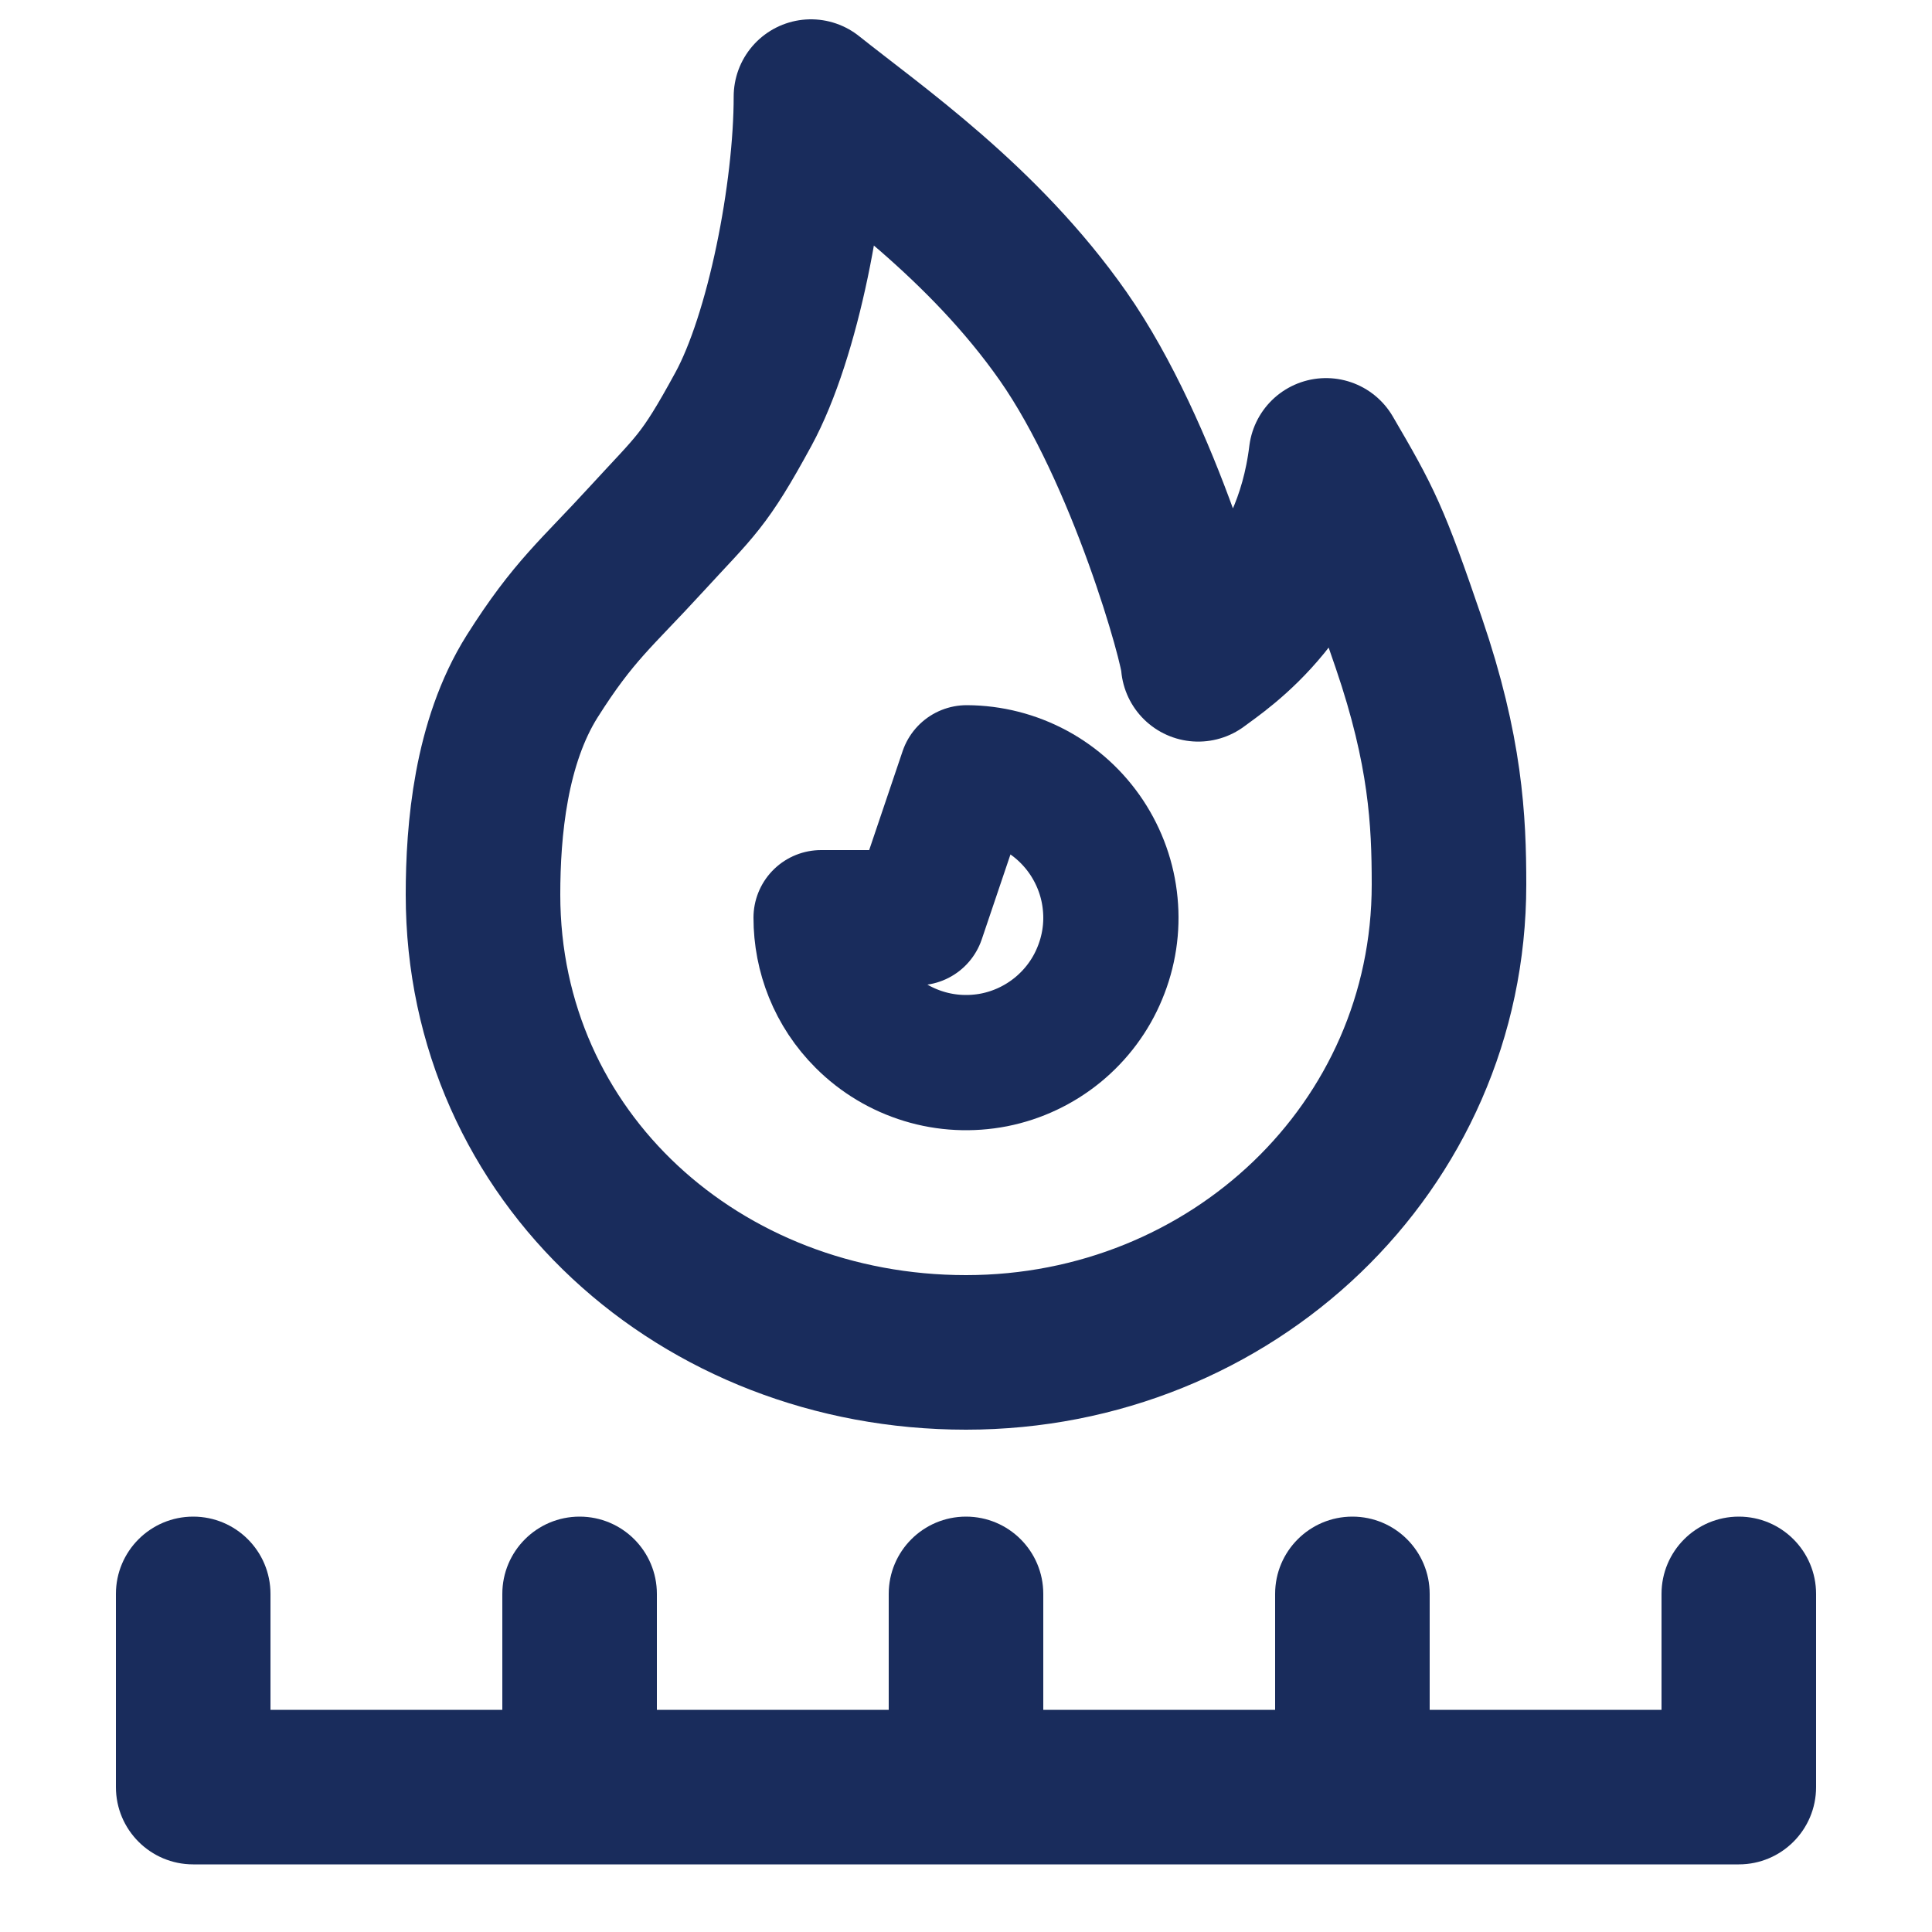 <svg width="20" height="20" viewBox="0 0 20 20" fill="none" xmlns="http://www.w3.org/2000/svg">
<path d="M10 14C12.745 14 15 11.879 15 9.157C15 8.489 14.965 7.772 14.585 6.659C14.205 5.545 14.129 5.402 13.727 4.714C13.555 6.117 12.637 6.702 12.404 6.877C12.404 6.695 11.848 4.684 11.006 3.481C10.179 2.3 9.054 1.526 8.395 1C8.395 1.998 8.107 3.481 7.695 4.237C7.283 4.993 7.206 5.02 6.691 5.582C6.176 6.145 5.94 6.319 5.509 7.001C5.079 7.684 5 8.593 5 9.261C5 11.983 7.255 14 10 14Z" stroke="#192C5C" stroke-width="1.6" stroke-linejoin="round"/>
<path d="M8.939 10.56C9.114 10.735 9.328 10.863 9.564 10.935C9.799 11.007 10.049 11.019 10.291 10.972C10.533 10.924 10.759 10.817 10.95 10.661C11.14 10.505 11.29 10.305 11.384 10.077C11.479 9.85 11.517 9.603 11.493 9.358C11.47 9.112 11.386 8.877 11.25 8.671C11.114 8.466 10.93 8.297 10.713 8.18C10.496 8.063 10.254 8.001 10.007 8L9.5 9.5H8.5C8.5 9.884 8.646 10.268 8.939 10.56Z" stroke="#192C5C" stroke-width="1.4" stroke-linecap="round" stroke-linejoin="round"/>
<path d="M2 18.5H1.2C1.2 18.942 1.558 19.3 2 19.3V18.5ZM18 18.5V19.3C18.442 19.3 18.8 18.942 18.8 18.5H18ZM6.8 16.5C6.8 16.058 6.442 15.7 6 15.7C5.558 15.7 5.2 16.058 5.2 16.5H6.8ZM10.8 16.5C10.8 16.058 10.442 15.7 10 15.7C9.558 15.7 9.2 16.058 9.2 16.5H10.8ZM14.8 16.5C14.8 16.058 14.442 15.7 14 15.7C13.558 15.7 13.2 16.058 13.2 16.5H14.8ZM2.8 16.5C2.8 16.058 2.442 15.7 2 15.7C1.558 15.7 1.2 16.058 1.2 16.5H2.8ZM18.8 16.5C18.8 16.058 18.442 15.7 18 15.7C17.558 15.7 17.2 16.058 17.2 16.5H18.8ZM2 19.3H6V17.7H2V19.3ZM6 19.3H18V17.7H6V19.3ZM6.8 18.5V17.5H5.2V18.5H6.8ZM6.8 17.5V16.5H5.2V17.5H6.8ZM10.8 18.5V17.5H9.2V18.5H10.8ZM10.8 17.5V16.5H9.2V17.5H10.8ZM14.8 18.5V17.5H13.2V18.5H14.8ZM14.8 17.5V16.5H13.2V17.5H14.8ZM2.8 18.5V17.5H1.2V18.5H2.8ZM2.8 17.5V16.5H1.2V17.5H2.8ZM18.8 18.5V17.5H17.2V18.5H18.8ZM18.8 17.5V16.5H17.2V17.5H18.8Z" fill="#192C5C"/>
</svg>
